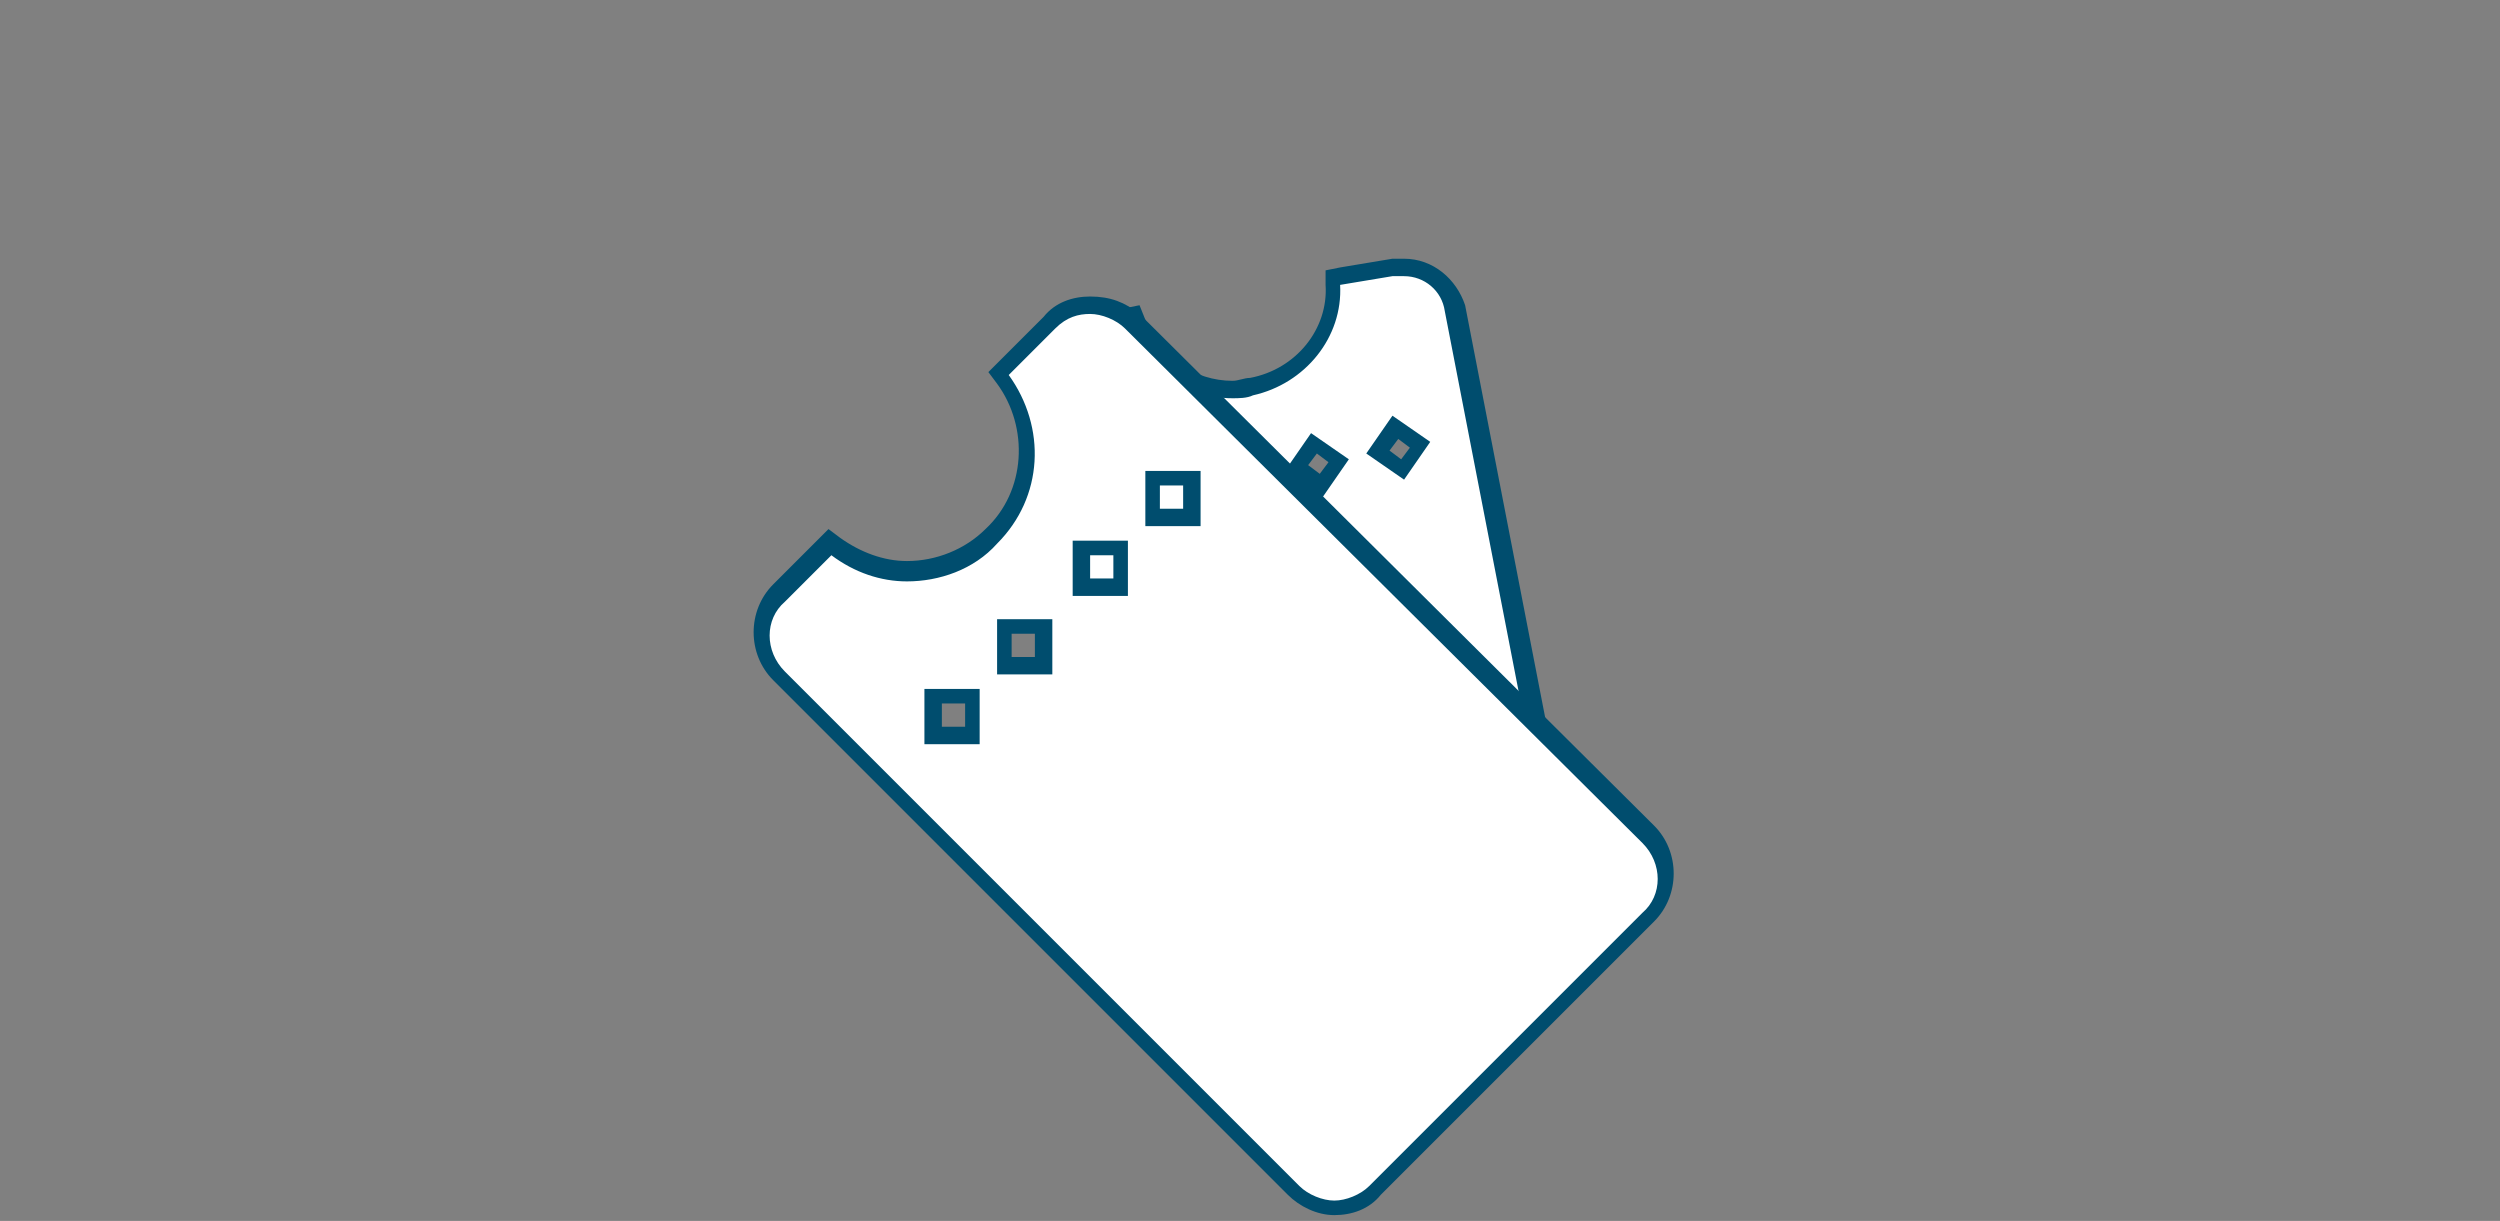 <?xml version="1.0" encoding="utf-8"?>
<!-- Generator: Adobe Illustrator 20.0.0, SVG Export Plug-In . SVG Version: 6.00 Build 0)  -->
<svg version="1.1" id="Layer_1" xmlns="http://www.w3.org/2000/svg" xmlns:xlink="http://www.w3.org/1999/xlink" x="0px" y="0px"
	 viewBox="0 0 86 42" style="enable-background:new 0 0 86 42;" xml:space="preserve">
<rect x="0" y="0" width="86" height="42" fill="#808080" stroke="none"/>
<style type="text/css">
	.st0{fill:#FFFFFF;}
	.st1{fill:#004D6E;}
</style>
<g>
	<path class="st0" d="M41.4,35.3c-0.8,0-1.5-0.6-1.7-1.4l-4-20.6c-0.2-0.9,0.4-1.8,1.4-2l2.1-0.4l0.1,0.2c0.5,1.4,1.8,2.3,3.2,2.3
		c0.2,0,0.4,0,0.7-0.1C44.8,13,46,11.5,46,9.8l0-0.2L48,9.2c0.1,0,0.2,0,0.3,0c0.8,0,1.5,0.6,1.7,1.4l4,20.6c0.1,0.5,0,0.9-0.3,1.3
		c-0.3,0.4-0.7,0.6-1.1,0.7l-10.9,2.1C41.7,35.3,41.5,35.3,41.4,35.3C41.4,35.3,41.4,35.3,41.4,35.3z M39.5,17.8l0.6-0.9l-0.9-0.6
		l-0.6,0.9L39.5,17.8z M42.3,17.3l0.6-0.9L42,15.8l-0.6,0.9L42.3,17.3z M45.4,16.7l0.6-0.9l-0.9-0.6l-0.6,0.9L45.4,16.7z M48.2,16.1
		l0.6-0.9L48,14.7l-0.6,0.9L48.2,16.1z"/>
	<path class="st1" d="M48.3,9.5c0.7,0,1.3,0.5,1.4,1.2l4,20.6c0.2,0.8-0.4,1.5-1.1,1.7L41.7,35c-0.1,0-0.2,0-0.3,0
		c-0.7,0-1.3-0.5-1.4-1.2l-4-20.6c-0.2-0.8,0.4-1.5,1.1-1.7l1.8-0.3c0.5,1.5,1.9,2.5,3.5,2.5c0.2,0,0.5,0,0.7-0.1
		c1.8-0.4,3.1-2,3-3.8l1.8-0.3C48.2,9.5,48.2,9.5,48.3,9.5 M48.3,16.5l0.9-1.3l-1.3-0.9L47,15.6L48.3,16.5 M45.5,17.1l0.9-1.3
		l-1.3-0.9l-0.9,1.3L45.5,17.1 M42.4,17.7l0.9-1.3L42,15.4l-0.9,1.3L42.4,17.7 M39.6,18.2l0.9-1.3L39.1,16l-0.9,1.3L39.6,18.2
		 M48.3,8.9c-0.1,0-0.3,0-0.4,0l-1.8,0.3l-0.5,0.1l0,0.5c0.1,1.5-1,2.9-2.6,3.2c-0.2,0-0.4,0.1-0.6,0.1c-1.3,0-2.5-0.8-3-2.1
		l-0.2-0.5l-0.5,0.1L37.1,11c-1.1,0.2-1.8,1.3-1.6,2.4l4,20.6c0.2,0.9,1,1.6,2,1.6c0.1,0,0.3,0,0.4,0l10.9-2.1
		c0.5-0.1,1-0.4,1.3-0.9c0.3-0.4,0.4-1,0.3-1.5l-4-20.6C50.1,9.6,49.3,8.9,48.3,8.9L48.3,8.9z M47.8,15.5l0.3-0.4l0.4,0.3l-0.3,0.4
		L47.8,15.5L47.8,15.5z M45,16l0.3-0.4l0.4,0.3l-0.3,0.4L45,16L45,16z M41.9,16.6l0.3-0.4l0.4,0.3l-0.3,0.4L41.9,16.6L41.9,16.6z
		 M39,17.1l0.3-0.4l0.4,0.3l-0.3,0.4L39,17.1L39,17.1z"/>
</g>
<rect x="39.3" y="15.4" class="st0" width="2.3" height="3.5"/>
<g>
	<path class="st0" d="M45.9,41.6c-0.5,0-1-0.2-1.4-0.6L26.8,23.3c-0.4-0.4-0.6-0.9-0.6-1.4s0.2-1,0.6-1.4l1.7-1.7l0.2,0.1
		c0.7,0.5,1.6,0.8,2.5,0.8c1.1,0,2.2-0.4,2.9-1.2c1.4-1.4,1.6-3.8,0.4-5.4l-0.1-0.2l1.7-1.7c0.4-0.4,0.9-0.6,1.4-0.6
		c0.5,0,1,0.2,1.4,0.6l17.7,17.7c0.4,0.4,0.6,0.9,0.6,1.4c0,0.5-0.2,1-0.6,1.4L47.4,41C47,41.4,46.5,41.6,45.9,41.6z M33.5,25.3
		v-1.4h-1.4v1.4H33.5z M35.9,22.9l0-1.4h-1.4v1.4H35.9z M38.6,20.2v-1.4h-1.4v1.4H38.6z M41,17.8v-1.4h-1.4v1.4H41z"/>
	<path class="st1" d="M37.5,10.8c0.4,0,0.9,0.2,1.2,0.5L56.5,29c0.7,0.7,0.7,1.8,0,2.4l-9.4,9.4c-0.3,0.3-0.8,0.5-1.2,0.5
		c-0.4,0-0.9-0.2-1.2-0.5L27,23.1c-0.7-0.7-0.7-1.8,0-2.4l1.6-1.6c0.8,0.6,1.7,0.9,2.6,0.9c1.1,0,2.3-0.4,3.1-1.3
		c1.6-1.6,1.7-4,0.4-5.8l1.6-1.6C36.7,10.9,37.1,10.8,37.5,10.8 M39.4,18.1l1.9,0l0-1.9l-1.9,0V18.1 M36.9,20.5l1.9,0l0-1.9l-1.9,0
		V20.5 M34.3,23.2h1.9l0-1.9h-1.9L34.3,23.2 M31.8,25.6l1.9,0l0-1.9l-1.9,0V25.6 M37.5,10.2c-0.6,0-1.2,0.2-1.6,0.7l-1.6,1.6
		L34,12.8l0.3,0.4c1.1,1.5,1,3.7-0.4,5c-0.7,0.7-1.7,1.1-2.7,1.1c-0.8,0-1.6-0.3-2.3-0.8l-0.4-0.3l-0.3,0.3l-1.6,1.6
		c-0.9,0.9-0.9,2.4,0,3.3l17.7,17.7c0.4,0.4,1,0.7,1.6,0.7c0.6,0,1.2-0.2,1.6-0.7l9.4-9.4c0.9-0.9,0.9-2.4,0-3.3L39.2,10.8
		C38.7,10.4,38.2,10.2,37.5,10.2L37.5,10.2z M39.9,17.5v-0.8l0.8,0l0,0.8L39.9,17.5L39.9,17.5z M37.5,19.9v-0.8l0.8,0l0,0.8
		L37.5,19.9L37.5,19.9z M34.8,21.8h0.8l0,0.8h-0.8L34.8,21.8L34.8,21.8z M32.4,25v-0.8l0.8,0l0,0.8L32.4,25L32.4,25z"/>
</g>
</svg>
